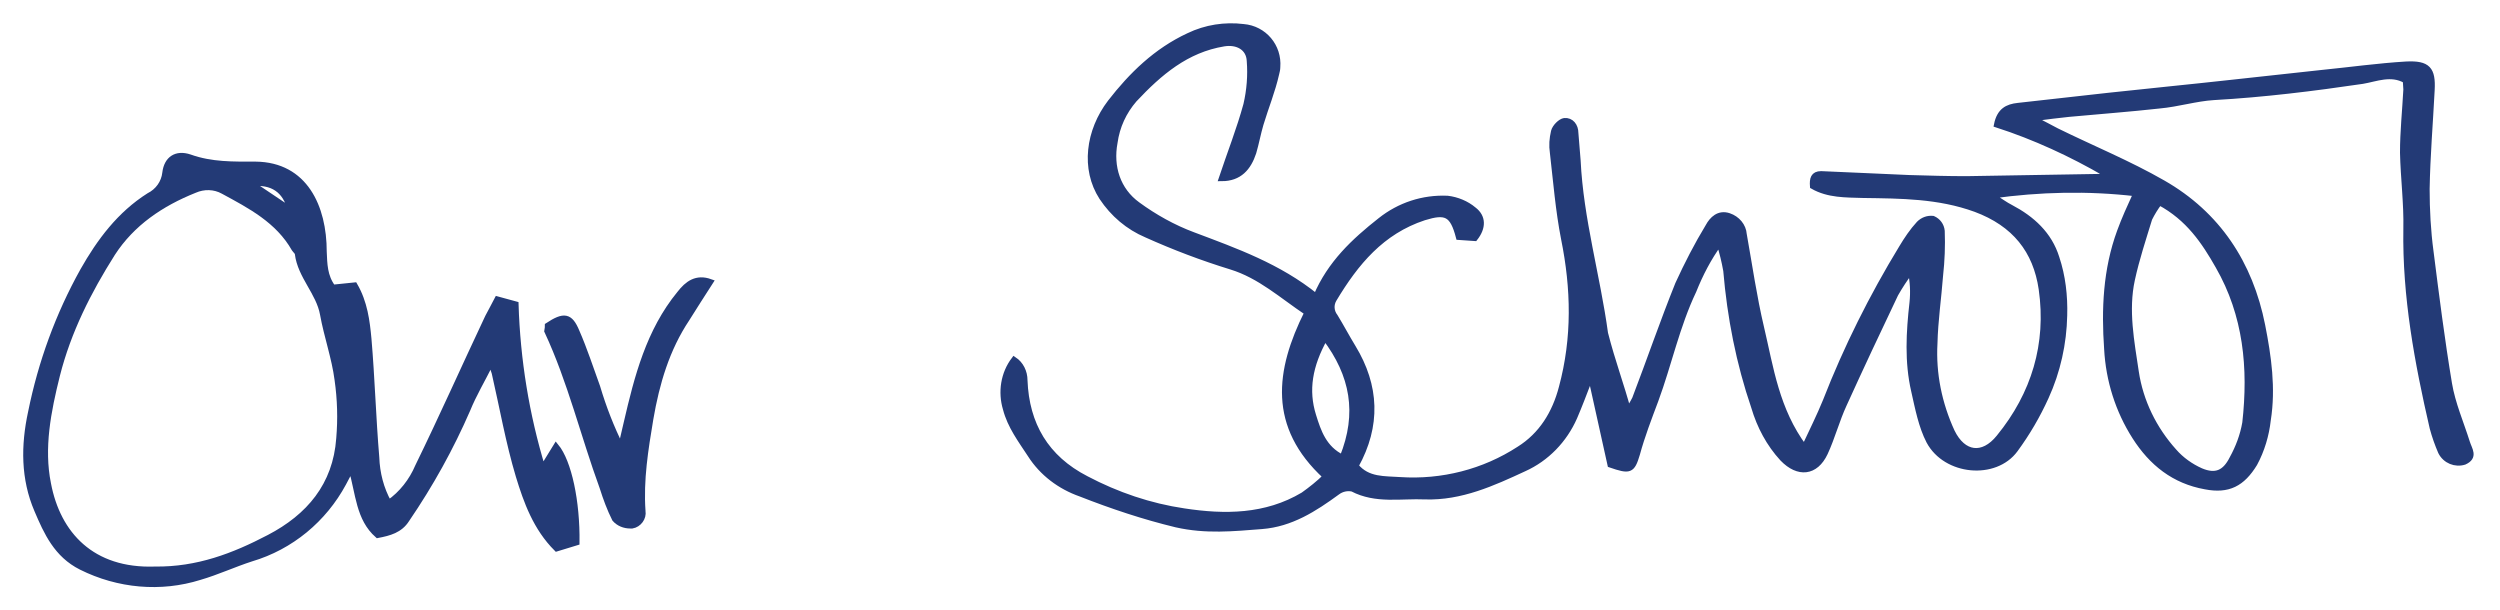 <?xml version="1.0" encoding="utf-8"?>
<!-- Generator: Adobe Illustrator 25.0.1, SVG Export Plug-In . SVG Version: 6.00 Build 0)  -->
<svg version="1.1" id="Layer_1" xmlns="http://www.w3.org/2000/svg" xmlns:xlink="http://www.w3.org/1999/xlink" x="0px" y="0px"
	 viewBox="0 0 447 109" style="enable-background:new 0 0 447 109;" xml:space="preserve">
<style type="text/css">
	.st0{fill:#233A76;stroke:#233A76;}
</style>
<g id="Group_303" transform="translate(-20.681 -286.502)">
	<path id="Path_528" class="st0" d="M311.8,359.9c0.4-0.7,0.8-1.3,1.2-2.1c2.6-6.8,5-13.8,7.7-20.5c1.6-3.5,3.4-7,5.4-10.3
		c0.7-1.3,1.9-2.5,3.7-1.9c1.5,0.5,2.6,1.8,2.7,3.3c1,5.6,1.8,11.2,3.1,16.7c1.7,7.2,2.7,14.7,7.7,21.4c1.4-3,2.7-5.6,3.8-8.3
		c3.7-9.5,8.3-18.7,13.6-27.4c0.9-1.5,1.9-3,3.1-4.3c0.7-0.7,1.6-1,2.5-0.9c0.9,0.4,1.5,1.2,1.6,2.2c0.1,2.7,0,5.3-0.3,8
		c-0.3,4-0.9,8-1,12.1c-0.3,5.4,0.8,10.8,3.1,15.8c2,4.1,5.5,4.6,8.4,1c6.3-7.7,9-16.7,7.6-26.5c-1-6.9-4.8-11.7-11.8-14.3
		c-6.6-2.4-13.3-2.4-20.1-2.5c-3.1-0.1-6.2,0-9-1.6c-0.1-1.3,0.1-2.2,1.5-2.2c5.3,0.2,10.6,0.5,15.8,0.7c3.4,0.1,6.8,0.2,10.2,0.2
		c7.9-0.1,15.9-0.3,23.8-0.4c0.2,0,0.4-0.2,1.1-0.5c-6.2-3.6-12.7-6.6-19.5-8.8c0.5-2.5,1.9-3.2,3.8-3.4c5.4-0.6,10.8-1.2,16.1-1.8
		c7.3-0.8,14.6-1.5,21.8-2.3c5.5-0.6,11-1.2,16.5-1.8c5-0.5,10-1.2,15-1.5c3.9-0.2,4.8,0.9,4.6,4.6c-0.3,5.9-0.8,11.8-0.9,17.7
		c0,3.7,0.2,7.5,0.7,11.2c1,7.9,2,15.8,3.3,23.6c0.6,3.6,2.1,7,3.2,10.5c0.4,1.3,1.5,2.6-0.5,3.5c-1.6,0.5-3.4-0.2-4.2-1.8
		c-0.6-1.4-1.1-2.8-1.5-4.3c-2.7-11.7-4.9-23.5-4.7-35.6c0.1-4.5-0.5-9.1-0.6-13.6c0-3.8,0.4-7.5,0.6-11.3c0-0.5-0.1-1.1-0.1-1.6
		c-2.6-1.5-5.3-0.3-7.7,0.1c-8.8,1.3-17.7,2.4-26.6,2.9c-3.2,0.2-6.4,1.2-9.7,1.5c-5.4,0.6-10.8,1-16.2,1.5
		c-1.8,0.2-3.7,0.4-6.4,0.8c1.9,1,3.1,1.6,4.2,2.2c6.3,3.1,12.9,5.8,19,9.3c9.8,5.6,15.6,14.4,17.8,25.5c1.1,5.6,1.9,11.2,1,16.9
		c-0.3,2.7-1.1,5.4-2.4,7.8c-2.2,3.6-4.7,4.9-8.8,4.1c-5.6-1-9.6-4.2-12.6-8.9c-3-4.7-4.7-10.1-5-15.7c-0.5-7.1-0.2-14.2,2.3-21
		c0.8-2.2,1.8-4.4,2.9-6.8c-8.6-1-17.2-0.8-25.8,0.4c1.5,0.9,2.4,1.6,3.4,2.1c3.8,2,6.9,4.8,8.2,9c1.1,3.3,1.5,6.8,1.4,10.3
		c-0.1,5-1.2,10-3.3,14.6c-1.5,3.3-3.3,6.4-5.5,9.4c-3.6,4.9-12.4,4.1-15.4-1.5c-1.4-2.7-2-5.9-2.7-9c-1.2-5.2-0.9-10.5-0.3-15.8
		c0.2-1.9,0.1-3.8-0.3-5.6c-1,1.3-1.9,2.7-2.7,4.1c-3.1,6.5-6.2,13.1-9.2,19.7c-1.3,2.8-2.1,5.9-3.4,8.7c-1.7,3.6-4.8,3.9-7.6,1
		c-2.4-2.6-4.1-5.8-5.1-9.2c-2.7-7.9-4.3-16.1-5-24.4c-0.3-1.7-0.7-3.3-1.2-4.9c-1.9,2.6-3.4,5.5-4.6,8.5c-3,6.3-4.4,13.1-6.8,19.6
		c-1.2,3.2-2.4,6.3-3.3,9.6c-0.9,3-1.3,3.1-4.8,1.9l-3.3-14.9l-0.6,0.1c-0.8,2.1-1.6,4.2-2.5,6.3c-1.8,4.1-5,7.4-9,9.2
		c-5.6,2.6-11.3,5.2-17.7,5c-4.3-0.2-8.8,0.8-13-1.4c-0.9-0.2-1.9,0-2.7,0.6c-4.1,3-8.3,5.7-13.5,6.1c-5.1,0.4-10,0.9-15.3-0.3
		c-5.8-1.4-11.5-3.3-17.1-5.5c-3.7-1.3-6.9-3.7-9-7c-1.7-2.6-3.6-5.1-4.4-8.2c-0.9-3-0.4-6.3,1.5-8.8c1.2,0.8,1.9,2.2,1.9,3.7
		c0.3,7.9,3.8,13.9,11,17.6c5.5,2.9,11.4,4.9,17.5,5.8c7.2,1.1,14.6,1.1,21.3-2.9c1.4-1,2.8-2.1,4-3.3c-9.8-9-8.5-18.9-3.3-29.3
		c-4.5-3-8.4-6.6-13.6-8.2c-5.2-1.6-10.2-3.5-15.1-5.7c-3.3-1.4-6-3.7-8-6.7c-3.3-5.1-2.4-11.9,1.5-17c3.8-4.9,8.2-9.2,14-11.9
		c3.1-1.5,6.5-2,9.8-1.6c3.7,0.3,6.4,3.5,6.1,7.2c0,0.4-0.1,0.8-0.2,1.2c-0.7,3.1-1.9,6-2.8,9c-0.5,1.7-0.8,3.4-1.3,5.1
		c-0.9,2.7-2.5,4.6-5.7,4.6c1.5-4.5,3.2-8.8,4.4-13.2c0.6-2.6,0.8-5.2,0.6-7.8c-0.1-2.4-2.2-3.5-4.6-3.1c-6.7,1.1-11.5,5.2-16,10
		c-1.9,2.2-3.1,4.8-3.5,7.7c-0.8,4.3,0.5,8.5,4.1,11.1c3,2.2,6.4,4.1,9.9,5.4c7.7,2.9,15.3,5.6,22,11c2.5-5.9,6.8-9.9,11.5-13.6
		c3.4-2.7,7.6-4.1,12-3.9c1.7,0.2,3.4,0.9,4.7,2c1.7,1.3,1.7,3.2,0.2,5.1l-2.9-0.2c-1.1-4.2-2.3-4.7-6.2-3.5
		c-7.6,2.5-12.2,8.1-16.1,14.6c-0.6,1-0.5,2.2,0.2,3.1c1.1,1.8,2.1,3.7,3.2,5.5c4.2,6.9,4.5,14,0.5,21.2c2.1,2.6,5.2,2.3,7.9,2.5
		c7.5,0.5,15-1.4,21.3-5.5c4-2.5,6.4-6.4,7.6-11c2.4-8.9,2.2-17.7,0.4-26.6c-1-5.1-1.4-10.2-2-15.4c-0.2-1.3-0.1-2.5,0.2-3.8
		c0.2-0.8,1.2-1.8,1.9-1.9c1.2-0.1,2,0.9,2,2.2c0.1,1.6,0.3,3.3,0.4,4.9c0.5,10.5,3.5,20.6,4.9,30.9
		C309,351.2,310.6,355.4,311.8,359.9z M406.8,322.7c-0.7,0.9-1.3,1.9-1.8,2.9c-1.1,3.6-2.3,7.2-3.1,10.9c-1.2,5.5-0.1,11.1,0.7,16.5
		c0.8,5.3,3.2,10.2,6.8,14.2c1.3,1.5,3,2.7,4.8,3.5c2.6,1.1,4.3,0.4,5.6-2.2c1.1-2,1.9-4.1,2.3-6.4c1.1-9.8,0.2-19.3-4.8-28
		C414.8,329.7,412,325.5,406.8,322.7L406.8,322.7z M257.6,346.9c-2.8,5-3.5,9.4-2.1,13.9c0.9,2.9,1.9,5.9,5.2,7.5
		C263.9,360.4,262.6,353.5,257.6,346.9z"/>
	<path id="Path_529" class="st0" d="M80.2,337.9l3.9-0.4c1.8,3.1,2.2,6.4,2.5,9.6c0.6,7,0.8,14.1,1.4,21.2c0.1,2.8,0.8,5.6,2.2,8.1
		c2.3-1.6,4.1-3.9,5.2-6.5c4.3-8.8,8.3-17.8,12.5-26.7c0.5-1,1.1-2,1.7-3.2l3.3,0.9c0.3,9.9,1.9,19.8,4.8,29.3l2.4-3.9
		c2.3,2.8,3.8,9.9,3.7,17.2l-3.6,1.1c-3.7-3.7-5.4-8.4-6.8-13c-1.8-6-2.9-12.3-4.3-18.4c-0.1-0.4-0.3-0.8-0.6-1.9
		c-1.6,3.2-3.1,5.7-4.2,8.4c-3,6.9-6.6,13.4-10.9,19.7c-1.2,1.9-3.1,2.4-5.2,2.8c-3.4-3-3.4-7.4-4.7-11.9c-0.7,1.2-1,1.9-1.4,2.6
		c-3.5,6.5-9.4,11.4-16.5,13.5c-3.1,1-6.1,2.4-9.2,3.3c-7,2.2-14.6,1.5-21.2-1.8c-4.4-2.2-6.2-6.2-7.9-10.2
		c-2.4-5.6-2.4-11.5-1.1-17.5c1.8-8.9,4.9-17.4,9.3-25.3c3-5.3,6.6-10.1,11.8-13.4c1.6-0.8,2.7-2.3,2.9-4.1c0.3-2.5,2-3.6,4.4-2.8
		c3.9,1.4,7.8,1.3,11.8,1.3c8.8,0.1,12.2,7.6,12.2,15.6C78.7,333.7,78.7,335.9,80.2,337.9z M48.4,388.3c7.6,0.1,14.1-2.4,20.4-5.7
		c7.1-3.7,11.9-9.3,12.5-17.7c0.3-3.5,0.2-7-0.3-10.5c-0.5-3.9-1.9-7.8-2.6-11.7c-0.7-3.9-4-6.8-4.5-10.8c0-0.3-0.4-0.6-0.6-0.9
		c-2.9-5.1-7.9-7.7-12.7-10.3c-1.6-0.9-3.5-0.9-5.1-0.2c-6,2.4-11.2,5.9-14.7,11.3c-4.3,6.8-7.9,13.9-9.9,21.8
		c-1.6,6.4-2.9,13-1.6,19.4C31,382,37.1,388.7,48.4,388.3z M72.6,324c-0.9-3.5-3.2-5.1-7-4.7L72.6,324z"/>
	<path id="Path_530" class="st0" d="M118.6,344.7c2.9-1.9,4-1.8,5.2,1.1c1.4,3.2,2.5,6.6,3.7,9.9c1.1,3.7,2.5,7.3,4.2,10.7
		c0.3-1.4,0.7-2.9,1-4.3c1.9-8.2,4-16.4,9.5-23.1c1.4-1.8,3-3,5.5-2.1c-1.5,2.3-2.8,4.4-4.2,6.6c-3.6,5.4-5.4,11.5-6.5,17.9
		c-0.9,5.4-1.8,10.9-1.4,16.5c0.2,1.2-0.7,2.4-1.9,2.6c-0.1,0-0.2,0-0.3,0c-1.1,0-2.1-0.4-2.8-1.2c-0.9-1.8-1.6-3.7-2.2-5.6
		c-3.4-9.3-5.7-19-9.9-28C118.6,345.2,118.6,344.9,118.6,344.7z"/>
</g>
</svg>
